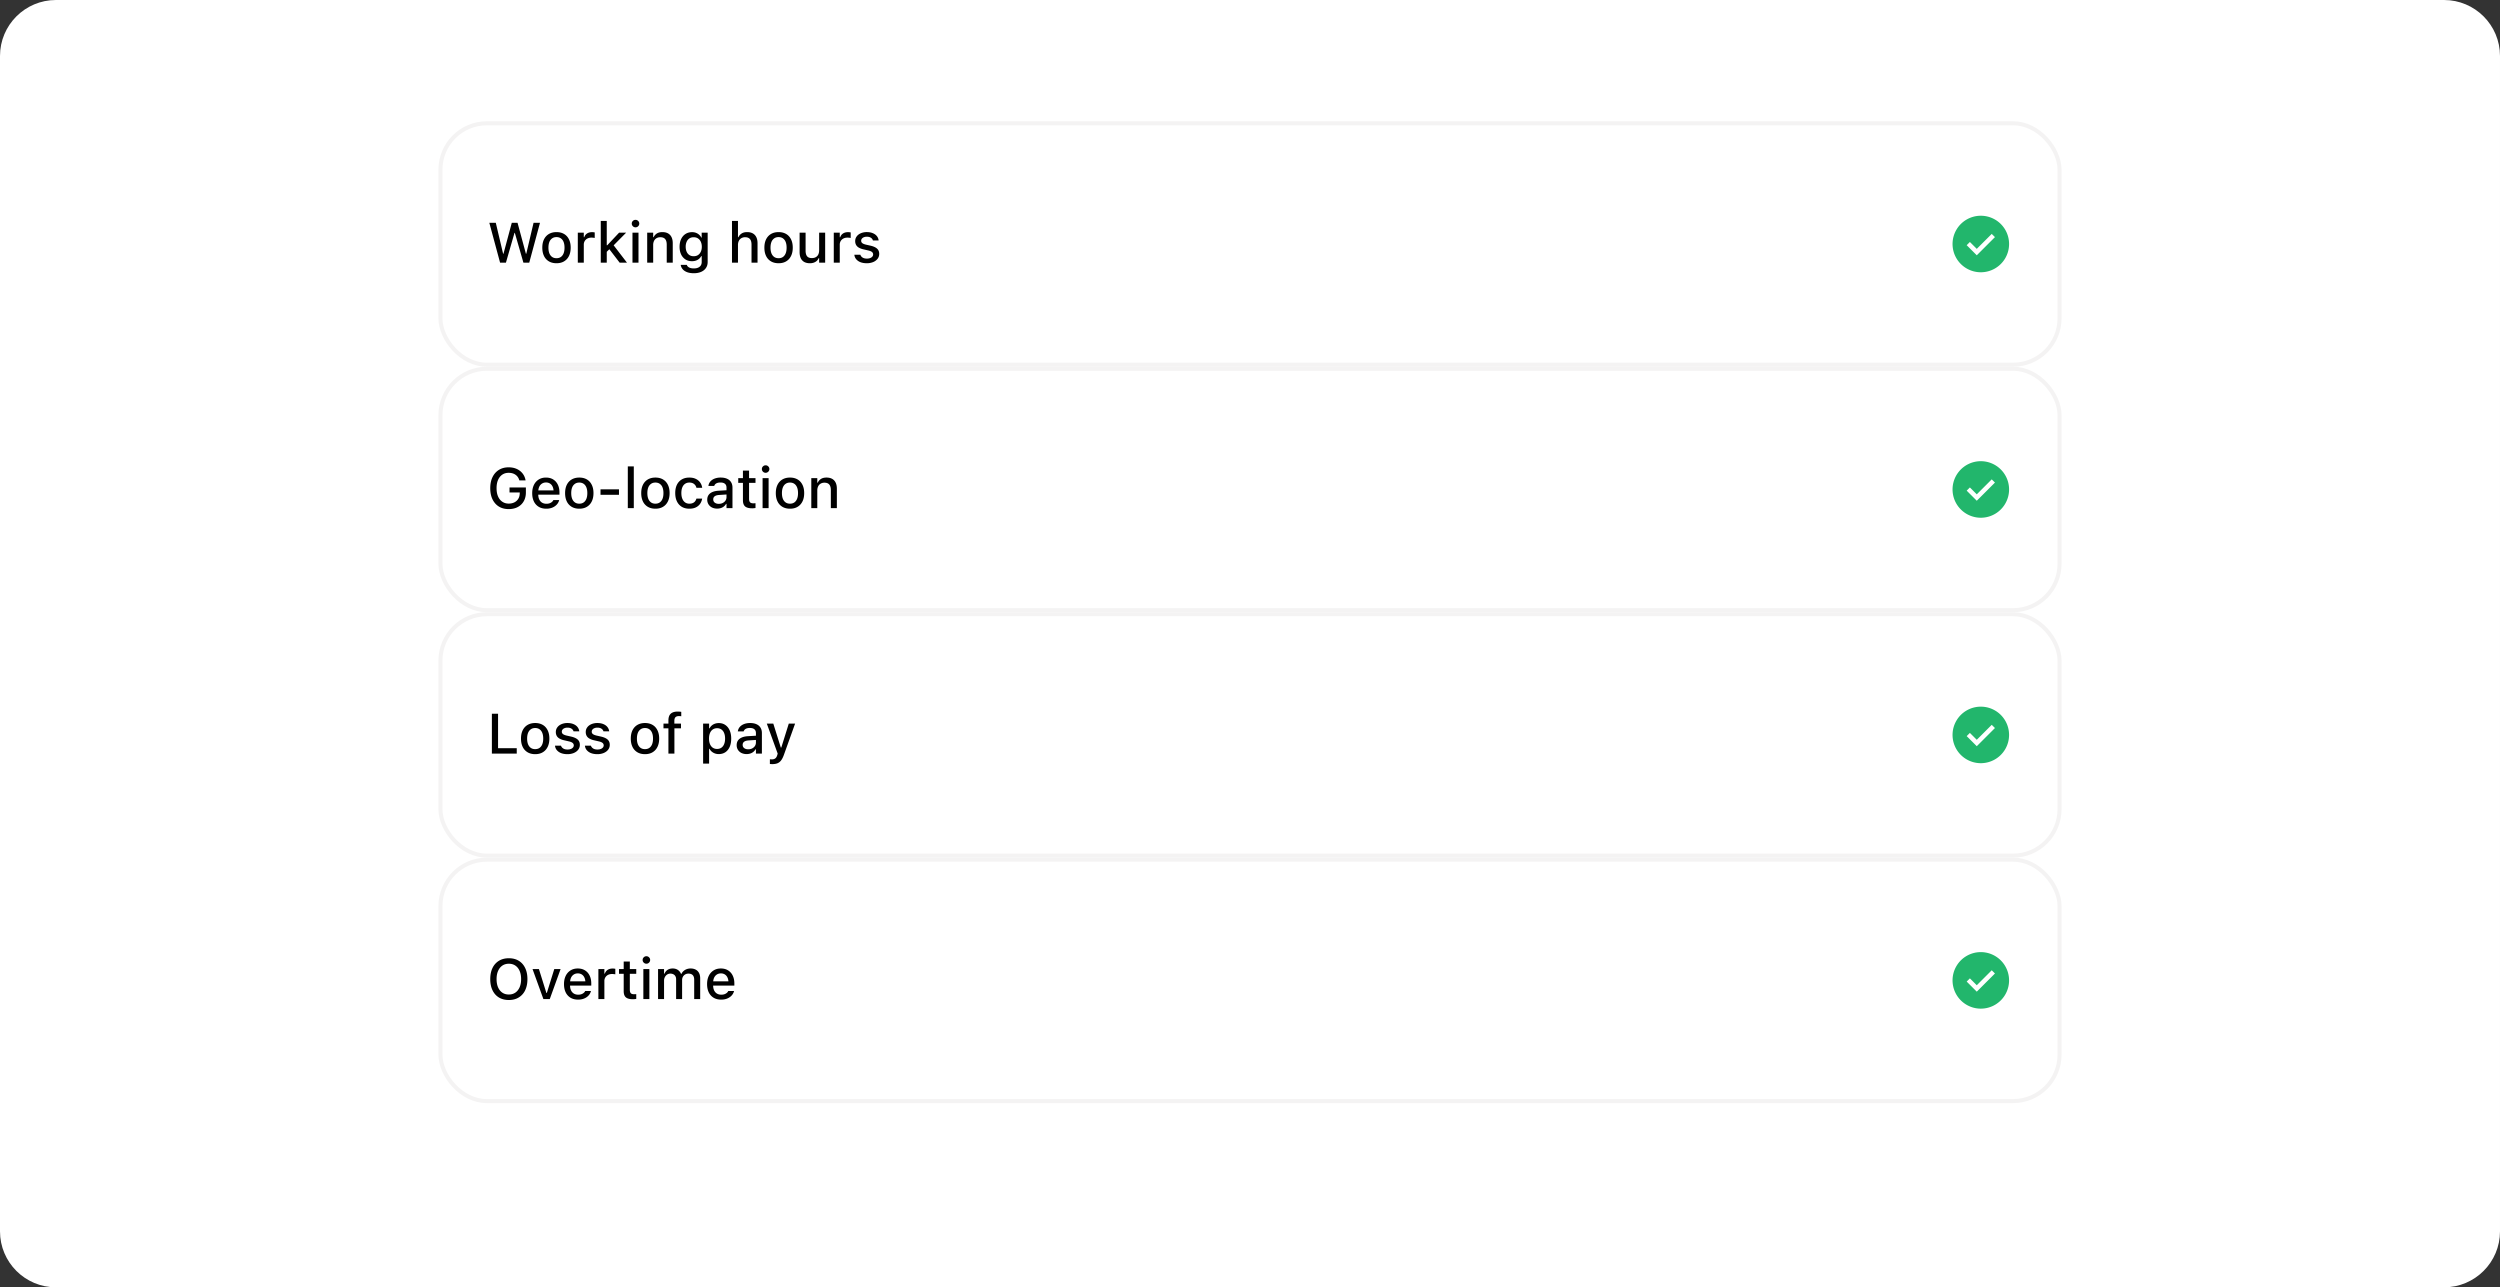 <svg xmlns="http://www.w3.org/2000/svg" width="536" height="276" fill="none"><rect width="100%" height="100%" fill="#333333" stroke="none"/><path fill="#fff" d="M0 12C0 5.373 5.373 0 12 0h512c6.627 0 12 5.373 12 12v252c0 6.627-5.373 12-12 12H12c-6.627 0-12-5.373-12-12V12Z"/><rect width="347.134" height="51.761" x="94.433" y="26.433" stroke="#F4F3F3" stroke-width=".866" rx="9.955"/><path fill="#000" d="m107.216 56.313-2.302-8.539h1.385l1.568 6.634h.077l1.781-6.634h1.237l1.793 6.634h.077l1.562-6.634h1.379l-2.302 8.54h-1.254l-1.835-6.38h-.077l-1.834 6.38h-1.255Zm12.096.125c-.627 0-1.17-.134-1.627-.403a2.667 2.667 0 0 1-1.048-1.148c-.244-.5-.367-1.095-.367-1.78v-.013c0-.69.123-1.284.367-1.781.249-.497.6-.88 1.054-1.148.457-.268.998-.402 1.621-.402.627 0 1.168.134 1.622.402.453.264.802.647 1.047 1.148.248.497.373 1.09.373 1.781v.012c0 .686-.125 1.28-.373 1.781a2.67 2.67 0 0 1-1.047 1.148c-.45.269-.991.403-1.622.403Zm0-1.077c.367 0 .679-.089.935-.267.257-.181.452-.44.586-.775.134-.335.201-.74.201-1.213v-.012c0-.477-.067-.883-.201-1.219a1.646 1.646 0 0 0-.586-.77c-.256-.18-.568-.271-.935-.271-.367 0-.678.09-.935.272a1.689 1.689 0 0 0-.592.77c-.134.335-.201.74-.201 1.218v.012c0 .474.067.878.201 1.213.138.336.336.594.592.775.257.178.568.267.935.267Zm4.569.953v-6.427h1.284v.97h.1c.115-.343.316-.61.604-.798.292-.19.651-.285 1.077-.285a2.761 2.761 0 0 1 .562.06v1.183a3.418 3.418 0 0 0-.692-.07 1.88 1.88 0 0 0-.864.188 1.451 1.451 0 0 0-.58.533 1.509 1.509 0 0 0-.207.805v3.84h-1.284Zm4.923 0v-8.948h1.284v8.947h-1.284Zm4.048 0-2.308-3.013.953-.799 2.923 3.811h-1.568Zm-2.888-2.208-.053-1.515h.278l2.544-2.704h1.509l-2.899 2.935-.497.408-.882.876Zm5.639 2.207v-6.426h1.29v6.426h-1.29Zm.651-7.574a.775.775 0 0 1-.568-.237.773.773 0 0 1-.236-.568c0-.22.078-.408.236-.562a.775.775 0 0 1 .568-.237c.221 0 .411.08.568.237a.755.755 0 0 1 .237.562c0 .221-.079.41-.237.568a.773.773 0 0 1-.568.237Zm2.504 7.575v-6.427h1.284v.97h.1a1.83 1.83 0 0 1 .699-.804c.307-.194.696-.29 1.165-.29.722 0 1.275.207 1.657.621.383.414.574 1.004.574 1.77v4.16h-1.29v-3.859c0-.536-.112-.935-.337-1.195-.221-.264-.568-.397-1.042-.397-.311 0-.581.07-.81.207a1.355 1.355 0 0 0-.533.58 2.01 2.01 0 0 0-.183.894v3.77h-1.284Zm9.983 2.266c-.545 0-1.018-.075-1.421-.225-.398-.15-.714-.359-.946-.627a1.783 1.783 0 0 1-.426-.935l.005-.012h1.302l.006.012c.055.22.211.402.468.544.256.142.599.213 1.029.213.529 0 .941-.12 1.237-.36.3-.241.45-.579.45-1.013v-1.26h-.101a2.074 2.074 0 0 1-.485.592 2.073 2.073 0 0 1-.674.367 2.63 2.63 0 0 1-.823.124c-.544 0-1.018-.13-1.42-.39a2.599 2.599 0 0 1-.923-1.09c-.213-.465-.32-1-.32-1.603v-.012c0-.612.108-1.152.325-1.622.217-.473.527-.842.93-1.106.402-.268.881-.403 1.438-.403.299 0 .574.048.822.142.253.095.475.23.669.403a2.2 2.2 0 0 1 .479.621h.077v-1.053h1.284v6.296c0 .486-.122.908-.367 1.267-.24.359-.584.637-1.029.834-.446.197-.975.296-1.586.296Zm-.018-3.645c.363 0 .675-.085.935-.255.26-.173.46-.412.598-.716.142-.304.213-.655.213-1.053v-.012c0-.395-.071-.746-.213-1.053a1.665 1.665 0 0 0-.598-.722c-.26-.174-.572-.26-.935-.26-.363 0-.673.086-.929.26a1.65 1.65 0 0 0-.58.722 2.589 2.589 0 0 0-.201 1.053v.012c0 .398.067.75.201 1.053.134.304.327.543.58.716.256.17.566.255.929.255Zm8.214 1.378v-8.947h1.284v3.491h.1a1.83 1.83 0 0 1 .699-.804c.307-.194.696-.29 1.165-.29.478 0 .882.092 1.214.278.331.185.583.457.757.816.174.355.26.787.26 1.296v4.16h-1.29v-3.858c0-.536-.112-.935-.337-1.195-.221-.264-.568-.397-1.041-.397a1.54 1.54 0 0 0-.811.207 1.355 1.355 0 0 0-.533.58 2.01 2.01 0 0 0-.183.894v3.77h-1.284Zm9.989.125c-.628 0-1.17-.134-1.628-.403a2.67 2.67 0 0 1-1.047-1.148c-.245-.5-.367-1.095-.367-1.78v-.013c0-.69.122-1.284.367-1.781.248-.497.6-.88 1.053-1.148.458-.268.998-.402 1.622-.402.627 0 1.167.134 1.621.402.454.264.803.647 1.048 1.148.248.497.372 1.09.372 1.781v.012c0 .686-.124 1.28-.372 1.781-.245.497-.594.88-1.048 1.148-.45.269-.99.403-1.621.403Zm0-1.077c.367 0 .678-.089.935-.267.256-.181.451-.44.586-.775.134-.335.201-.74.201-1.213v-.012c0-.477-.067-.883-.201-1.219a1.659 1.659 0 0 0-.586-.77c-.257-.18-.568-.271-.935-.271-.367 0-.679.09-.935.272a1.682 1.682 0 0 0-.592.77c-.134.335-.201.74-.201 1.218v.012c0 .474.067.878.201 1.213.138.336.335.594.592.775.256.178.568.267.935.267Zm6.71 1.077c-.481 0-.887-.093-1.219-.278a1.791 1.791 0 0 1-.739-.817c-.162-.359-.243-.791-.243-1.296v-4.16h1.284v3.858c0 .529.105.925.314 1.19.209.264.55.396 1.024.396.252 0 .477-.037.674-.112a1.34 1.34 0 0 0 .497-.338c.134-.146.233-.321.296-.526.067-.205.101-.438.101-.699v-3.77h1.29v6.427h-1.29v-.97h-.095a1.829 1.829 0 0 1-.42.592 1.841 1.841 0 0 1-.639.373 2.49 2.49 0 0 1-.835.13Zm5.125-.125v-6.426h1.284v.97h.101c.114-.343.315-.61.603-.798.292-.19.651-.285 1.077-.285a2.748 2.748 0 0 1 .563.06v1.183a3.437 3.437 0 0 0-.693-.07c-.327 0-.615.062-.864.188a1.458 1.458 0 0 0-.58.533 1.509 1.509 0 0 0-.207.805v3.84h-1.284Zm7.072.125c-.517 0-.967-.075-1.35-.225a2.266 2.266 0 0 1-.911-.633 1.75 1.75 0 0 1-.396-.947v-.012h1.29v.012c.083.24.24.436.473.586.233.15.541.225.923.225.265 0 .495-.038.693-.113a1.12 1.12 0 0 0 .473-.314.693.693 0 0 0 .172-.461v-.012a.644.644 0 0 0-.243-.509c-.162-.138-.428-.25-.799-.337l-1.03-.237a3.434 3.434 0 0 1-1-.373 1.557 1.557 0 0 1-.585-.58 1.679 1.679 0 0 1-.19-.816v-.006c0-.375.107-.706.32-.994.213-.292.507-.52.881-.68a3.206 3.206 0 0 1 1.296-.25c.49 0 .916.078 1.279.231.367.15.657.36.87.628.213.264.339.572.378.923v.006h-1.231v-.012c-.059-.225-.201-.412-.426-.562-.221-.15-.513-.225-.875-.225-.233 0-.44.037-.622.112a1.034 1.034 0 0 0-.432.302.694.694 0 0 0-.154.45v.012c0 .134.034.252.101.355a.932.932 0 0 0 .331.266c.15.075.344.142.58.201l1.024.231c.615.146 1.073.357 1.373.633.304.276.456.647.456 1.113v.012c0 .394-.117.743-.35 1.047a2.3 2.3 0 0 1-.952.704 3.536 3.536 0 0 1-1.367.249Z"/><path fill="#fff" fill-opacity=".01" d="M0 0h13.851v13.851H0z" style="mix-blend-mode:multiply" transform="translate(417.761 45.388)"/><path fill="#22B66C" d="M424.687 46.254a6.06 6.06 0 1 0 0 12.121 6.06 6.06 0 0 0 0-12.121Zm-.866 8.48-2.164-2.165.688-.688 1.476 1.475 3.207-3.207.691.687-3.898 3.898Z"/><rect width="347.134" height="51.761" x="94.433" y="79.06" stroke="#F4F3F3" stroke-width=".866" rx="9.955"/><path fill="#000" d="M109.063 109.148c-.612 0-1.16-.103-1.645-.308a3.438 3.438 0 0 1-1.243-.9 4.082 4.082 0 0 1-.793-1.408c-.182-.552-.272-1.172-.272-1.858v-.012c0-.907.161-1.694.485-2.361.323-.671.781-1.19 1.373-1.557.592-.366 1.284-.55 2.077-.55.647 0 1.225.115 1.734.343.509.229.927.551 1.254.965.328.41.543.892.645 1.444l.006.059h-1.331l-.018-.059c-.15-.505-.424-.894-.823-1.166-.394-.272-.883-.408-1.467-.408-.525 0-.98.134-1.367.402s-.687.649-.9 1.142c-.209.489-.313 1.069-.313 1.74v.012c0 .509.059.966.177 1.373.123.406.298.753.527 1.041.229.284.503.503.823.657.319.154.68.231 1.082.231.466 0 .874-.091 1.225-.272a2.05 2.05 0 0 0 .829-.77c.197-.327.298-.71.302-1.148l.006-.189h-2.196v-1.071h3.509v1.059c0 .541-.086 1.03-.26 1.468a3.212 3.212 0 0 1-.746 1.13 3.344 3.344 0 0 1-1.165.722 4.385 4.385 0 0 1-1.515.249Zm8.06-.083c-.628 0-1.166-.134-1.616-.403a2.716 2.716 0 0 1-1.042-1.154c-.24-.497-.36-1.085-.36-1.763v-.006c0-.671.12-1.257.36-1.758a2.813 2.813 0 0 1 1.03-1.171c.446-.28.967-.42 1.562-.42.6 0 1.115.134 1.545.402.434.268.767.645 1 1.13.233.482.349 1.046.349 1.693v.449h-5.196v-.917h4.557l-.615.852v-.514c0-.458-.071-.837-.213-1.137a1.5 1.5 0 0 0-.574-.68 1.588 1.588 0 0 0-.847-.225c-.319 0-.605.079-.858.237a1.578 1.578 0 0 0-.591.686c-.142.304-.214.677-.214 1.119v.514c0 .422.072.783.214 1.083.142.3.343.529.603.687.264.158.576.236.935.236a2 2 0 0 0 .71-.112c.201-.079.365-.176.491-.29a.988.988 0 0 0 .267-.337l.023-.048h1.243l-.012.054a2.183 2.183 0 0 1-.29.639c-.138.209-.321.4-.55.574a2.768 2.768 0 0 1-.817.42 3.43 3.43 0 0 1-1.094.16Zm7.077 0c-.627 0-1.17-.134-1.627-.403a2.666 2.666 0 0 1-1.048-1.148c-.244-.501-.367-1.095-.367-1.781v-.012c0-.69.123-1.284.367-1.781.249-.497.6-.88 1.054-1.148.457-.268.998-.402 1.621-.402.627 0 1.168.134 1.622.402.453.264.802.647 1.047 1.148.248.497.373 1.091.373 1.781v.012c0 .686-.125 1.28-.373 1.781a2.67 2.67 0 0 1-1.047 1.148c-.45.269-.991.403-1.622.403Zm0-1.077c.367 0 .679-.089.935-.267.257-.181.452-.439.586-.775.134-.335.201-.74.201-1.213v-.012c0-.477-.067-.883-.201-1.219-.134-.335-.329-.592-.586-.769-.256-.182-.568-.272-.935-.272-.367 0-.678.09-.935.272a1.686 1.686 0 0 0-.592.769c-.134.336-.201.742-.201 1.219v.012c0 .473.067.878.201 1.213.138.336.336.594.592.775.257.178.568.267.935.267Zm4.551-1.9v-1.178h3.959v1.178h-3.959Zm5.852 2.852v-8.947h1.284v8.947h-1.284Zm5.918.125c-.627 0-1.17-.134-1.627-.403a2.666 2.666 0 0 1-1.048-1.148c-.244-.501-.367-1.095-.367-1.781v-.012c0-.69.123-1.284.367-1.781.249-.497.6-.88 1.054-1.148.457-.268.998-.402 1.621-.402.627 0 1.168.134 1.621.402.454.264.803.647 1.048 1.148.248.497.373 1.091.373 1.781v.012c0 .686-.125 1.28-.373 1.781-.245.497-.594.88-1.048 1.148-.449.269-.99.403-1.621.403Zm0-1.077c.367 0 .679-.089.935-.267.256-.181.452-.439.586-.775.134-.335.201-.74.201-1.213v-.012c0-.477-.067-.883-.201-1.219a1.65 1.65 0 0 0-.586-.769c-.256-.182-.568-.272-.935-.272-.367 0-.679.09-.935.272a1.686 1.686 0 0 0-.592.769c-.134.336-.201.742-.201 1.219v.012c0 .473.067.878.201 1.213.138.336.336.594.592.775.256.178.568.267.935.267Zm7.273 1.077c-.623 0-1.162-.134-1.616-.403a2.707 2.707 0 0 1-1.041-1.16c-.245-.501-.367-1.098-.367-1.793v-.011c0-.683.12-1.271.361-1.764a2.683 2.683 0 0 1 1.041-1.142c.454-.268.993-.402 1.616-.402.54 0 1.004.094 1.391.284.39.185.7.441.929.769.232.323.378.692.438 1.107l.005.029h-1.236l-.006-.012a1.386 1.386 0 0 0-.491-.787c-.257-.213-.598-.319-1.024-.319-.355 0-.661.09-.917.272-.257.177-.454.434-.592.769-.134.336-.201.734-.201 1.196v.011c0 .474.069.88.207 1.219.138.34.335.602.592.787.256.182.56.273.911.273.402 0 .728-.089.976-.267.253-.177.43-.439.533-.787l.012-.029 1.231-.006-.012.053a2.644 2.644 0 0 1-.456 1.101 2.35 2.35 0 0 1-.917.745c-.379.178-.835.267-1.367.267Zm5.971-.018c-.407 0-.771-.077-1.095-.231a1.856 1.856 0 0 1-.757-.669 1.822 1.822 0 0 1-.279-1.011v-.012c0-.387.093-.716.279-.989.189-.272.461-.485.816-.639.359-.157.793-.252 1.302-.284l2.373-.142v.906l-2.195.142c-.442.027-.768.122-.977.284-.209.158-.313.38-.313.668v.012c0 .292.112.523.337.693.225.165.509.248.852.248.32 0 .604-.063.852-.189.253-.13.45-.304.592-.521.142-.221.213-.469.213-.746v-2.023c0-.355-.11-.626-.331-.811-.217-.189-.541-.284-.971-.284-.359 0-.653.063-.882.189a.928.928 0 0 0-.449.533l-.012.018h-1.237l.006-.042a1.74 1.74 0 0 1 .42-.923 2.3 2.3 0 0 1 .911-.615 3.586 3.586 0 0 1 1.296-.219c.541 0 .998.086 1.373.26.379.17.665.416.858.74.198.319.296.704.296 1.154v4.396h-1.278v-.911h-.095a2.002 2.002 0 0 1-.473.556c-.189.15-.405.265-.645.344a2.541 2.541 0 0 1-.787.118Zm7.515-.065c-.702 0-1.211-.134-1.527-.403-.311-.272-.467-.716-.467-1.331v-3.722h-1.006v-1.012h1.006v-1.622h1.314v1.622h1.379v1.012H160.6v3.408c0 .348.069.598.207.752.138.15.367.225.686.225a4.17 4.17 0 0 0 .486-.024v1.03a6.417 6.417 0 0 1-.332.041 2.737 2.737 0 0 1-.367.024Zm2.219-.042v-6.426h1.29v6.426h-1.29Zm.651-7.574a.774.774 0 0 1-.568-.237.773.773 0 0 1-.236-.568c0-.221.078-.408.236-.562a.775.775 0 0 1 .568-.237c.221 0 .411.079.568.237a.755.755 0 0 1 .237.562c0 .221-.079.41-.237.568a.773.773 0 0 1-.568.237Zm5.226 7.699c-.628 0-1.17-.134-1.628-.403a2.664 2.664 0 0 1-1.047-1.148c-.245-.501-.367-1.095-.367-1.781v-.012c0-.69.122-1.284.367-1.781.248-.497.599-.88 1.053-1.148.458-.268.998-.402 1.622-.402.627 0 1.167.134 1.621.402.454.264.803.647 1.048 1.148.248.497.372 1.091.372 1.781v.012c0 .686-.124 1.28-.372 1.781-.245.497-.594.88-1.048 1.148-.45.269-.99.403-1.621.403Zm0-1.077c.367 0 .678-.089.935-.267.256-.181.451-.439.585-.775.135-.335.202-.74.202-1.213v-.012c0-.477-.067-.883-.202-1.219-.134-.335-.329-.592-.585-.769-.257-.182-.568-.272-.935-.272-.367 0-.679.09-.935.272-.257.177-.454.434-.592.769-.134.336-.201.742-.201 1.219v.012c0 .473.067.878.201 1.213.138.336.335.594.592.775.256.178.568.267.935.267Zm4.568.952v-6.426h1.284v.97h.101c.158-.343.39-.611.698-.804.308-.194.696-.29 1.166-.29.722 0 1.274.207 1.657.621.383.414.574 1.004.574 1.769v4.16h-1.29v-3.858c0-.536-.113-.935-.338-1.195-.22-.265-.568-.397-1.041-.397a1.54 1.54 0 0 0-.811.207 1.36 1.36 0 0 0-.532.58 2 2 0 0 0-.184.894v3.769h-1.284Z"/><g clip-path="url(#a)"><path fill="#fff" fill-opacity=".01" d="M0 0h13.851v13.851H0z" style="mix-blend-mode:multiply" transform="translate(417.761 98.015)"/><path fill="#22B66C" d="M424.687 98.88a6.061 6.061 0 0 0-5.944 7.243 6.056 6.056 0 0 0 1.659 3.102 6.056 6.056 0 0 0 9.323-.918 6.056 6.056 0 0 0-.753-7.651 6.06 6.06 0 0 0-4.285-1.775Zm-.866 8.48-2.164-2.164.688-.688 1.476 1.475 3.207-3.207.691.687-3.898 3.897Z"/></g><rect width="347.134" height="51.761" x="94.433" y="131.687" stroke="#F4F3F3" stroke-width=".866" rx="9.955"/><path fill="#000" d="M105.459 161.567v-8.539h1.325v7.391h4.007v1.148h-5.332Zm9.285.125c-.628 0-1.17-.134-1.628-.403a2.664 2.664 0 0 1-1.047-1.148c-.245-.501-.367-1.095-.367-1.781v-.012c0-.69.122-1.284.367-1.781.248-.497.599-.88 1.053-1.148.458-.268.998-.402 1.622-.402.627 0 1.167.134 1.621.402.454.264.803.647 1.048 1.148.248.497.372 1.091.372 1.781v.012c0 .686-.124 1.28-.372 1.781-.245.497-.594.88-1.048 1.148-.45.269-.99.403-1.621.403Zm0-1.077c.367 0 .678-.089.935-.267.256-.181.451-.44.585-.775.135-.335.202-.74.202-1.213v-.012c0-.477-.067-.884-.202-1.219-.134-.335-.329-.592-.585-.769-.257-.182-.568-.272-.935-.272-.367 0-.679.09-.935.272-.257.177-.454.434-.592.769-.134.335-.201.742-.201 1.219v.012c0 .473.067.878.201 1.213.138.335.335.594.592.775.256.178.568.267.935.267Zm6.906 1.077c-.517 0-.967-.075-1.35-.225a2.27 2.27 0 0 1-.911-.633 1.753 1.753 0 0 1-.396-.947v-.012h1.29v.012c.082.24.24.436.473.586.233.15.54.224.923.224.264 0 .495-.037.693-.112a1.11 1.11 0 0 0 .473-.314.693.693 0 0 0 .172-.461v-.012a.644.644 0 0 0-.243-.509c-.162-.138-.428-.25-.799-.337l-1.03-.237a3.434 3.434 0 0 1-1-.373 1.568 1.568 0 0 1-.586-.58 1.687 1.687 0 0 1-.189-.816v-.006c0-.375.107-.706.32-.994.213-.292.507-.519.881-.681a3.201 3.201 0 0 1 1.296-.248c.49 0 .916.076 1.279.23.366.15.656.359.869.628.213.264.34.572.379.923v.006h-1.231v-.012c-.059-.225-.201-.412-.426-.562-.221-.15-.513-.225-.876-.225-.232 0-.439.037-.621.112a1.036 1.036 0 0 0-.432.302.688.688 0 0 0-.154.45v.012c0 .134.034.252.101.355a.94.94 0 0 0 .331.266c.15.075.343.142.58.201l1.024.231c.615.146 1.073.357 1.373.633.304.276.455.647.455 1.113v.011c0 .395-.116.744-.349 1.048-.232.3-.55.534-.952.704a3.534 3.534 0 0 1-1.367.249Zm6.414 0c-.516 0-.966-.075-1.349-.225a2.262 2.262 0 0 1-.911-.633 1.762 1.762 0 0 1-.397-.947v-.012h1.29v.012c.083.24.241.436.474.586.233.15.54.224.923.224.264 0 .495-.037.692-.112a1.12 1.12 0 0 0 .474-.314.692.692 0 0 0 .171-.461v-.012a.646.646 0 0 0-.242-.509c-.162-.138-.428-.25-.799-.337l-1.03-.237a3.423 3.423 0 0 1-1-.373 1.56 1.56 0 0 1-.586-.58 1.687 1.687 0 0 1-.189-.816v-.006c0-.375.106-.706.319-.994.213-.292.507-.519.882-.681a3.201 3.201 0 0 1 1.296-.248c.489 0 .915.076 1.278.23.367.15.657.359.87.628.213.264.339.572.379.923v.006h-1.231v-.012c-.059-.225-.201-.412-.426-.562-.221-.15-.513-.225-.876-.225-.233 0-.44.037-.621.112a1.023 1.023 0 0 0-.432.302.688.688 0 0 0-.154.45v.012c0 .134.033.252.101.355a.94.94 0 0 0 .331.266c.15.075.343.142.58.201l1.024.231c.615.146 1.073.357 1.373.633.303.276.455.647.455 1.113v.011c0 .395-.116.744-.349 1.048-.233.3-.55.534-.953.704a3.527 3.527 0 0 1-1.367.249Zm10.22 0c-.627 0-1.17-.134-1.627-.403a2.666 2.666 0 0 1-1.048-1.148c-.244-.501-.367-1.095-.367-1.781v-.012c0-.69.123-1.284.367-1.781.249-.497.6-.88 1.054-1.148.457-.268.998-.402 1.621-.402.627 0 1.168.134 1.622.402.453.264.802.647 1.047 1.148.249.497.373 1.091.373 1.781v.012c0 .686-.124 1.28-.373 1.781a2.67 2.67 0 0 1-1.047 1.148c-.45.269-.991.403-1.622.403Zm0-1.077c.367 0 .679-.089.935-.267.257-.181.452-.44.586-.775.134-.335.201-.74.201-1.213v-.012c0-.477-.067-.884-.201-1.219-.134-.335-.329-.592-.586-.769-.256-.182-.568-.272-.935-.272-.367 0-.678.09-.935.272a1.686 1.686 0 0 0-.592.769c-.134.335-.201.742-.201 1.219v.012c0 .473.067.878.201 1.213.138.335.336.594.592.775.257.178.568.267.935.267Zm5.024.952v-5.414h-1.059v-1.012h1.059v-.675c0-.43.071-.785.213-1.065.146-.284.367-.495.663-.633.296-.138.669-.207 1.119-.207.142 0 .274.006.396.017.126.008.247.022.361.042v.947a1.46 1.46 0 0 0-.219-.024 2.852 2.852 0 0 0-.272-.012c-.355 0-.61.085-.764.255-.149.169-.224.416-.224.739v.616h1.42v1.012h-1.409v5.414h-1.284Zm7.439 2.143v-8.569h1.284v1.012h.101a1.987 1.987 0 0 1 1.148-.989c.252-.09.528-.136.828-.136.54 0 1.01.138 1.408.415.399.272.707.656.924 1.154.221.493.331 1.077.331 1.751v.012c0 .679-.109 1.266-.325 1.763-.217.494-.525.876-.924 1.148-.398.269-.87.403-1.414.403a2.264 2.264 0 0 1-1.509-.527 1.815 1.815 0 0 1-.467-.597h-.101v3.16h-1.284Zm2.994-3.137c.359 0 .667-.089.923-.266.257-.178.452-.432.586-.763.138-.332.207-.726.207-1.184v-.012c0-.461-.069-.858-.207-1.189a1.649 1.649 0 0 0-.586-.764 1.584 1.584 0 0 0-.923-.266c-.355 0-.663.091-.923.272-.26.178-.46.432-.598.764-.138.327-.207.722-.207 1.183v.012c0 .454.069.846.207 1.178.138.331.338.587.598.769.26.177.568.266.923.266Zm6.332 1.101a2.52 2.52 0 0 1-1.095-.231 1.862 1.862 0 0 1-.757-.669 1.823 1.823 0 0 1-.278-1.012v-.011c0-.387.092-.716.278-.989.189-.272.461-.485.816-.639.359-.158.793-.252 1.302-.284l2.373-.142v.906l-2.195.142c-.442.027-.767.122-.977.284-.209.158-.313.38-.313.668v.012c0 .292.112.523.337.693.225.165.509.248.852.248.32 0 .604-.063.852-.189.253-.13.45-.304.592-.521.142-.221.213-.469.213-.746v-2.023c0-.356-.11-.626-.331-.811-.217-.19-.541-.284-.971-.284-.359 0-.653.063-.881.189a.93.93 0 0 0-.45.533l-.012.017h-1.237l.006-.041a1.74 1.74 0 0 1 .42-.923c.233-.264.537-.47.912-.616.378-.146.81-.218 1.296-.218.54 0 .998.086 1.372.26.379.17.665.416.859.74.197.319.295.704.295 1.154v4.396h-1.278v-.911h-.094a2.037 2.037 0 0 1-.474.556 2.06 2.06 0 0 1-.645.344 2.541 2.541 0 0 1-.787.118Zm5.503 2.154c-.078 0-.163-.004-.254-.012a4.907 4.907 0 0 1-.26-.018v-1.012a4.459 4.459 0 0 0 .432.024c.299 0 .542-.071.728-.213.185-.138.325-.369.42-.692l.094-.332-2.331-6.432h1.39l1.817 5.793-.402-.663h.491l-.397.663 1.811-5.793h1.355l-2.39 6.669c-.182.513-.383.915-.604 1.207a1.83 1.83 0 0 1-.787.627c-.304.123-.675.184-1.113.184Z"/><path fill="#fff" fill-opacity=".01" d="M0 0h13.851v13.851H0z" style="mix-blend-mode:multiply" transform="translate(417.761 150.642)"/><path fill="#22B66C" d="M424.687 151.508a6.06 6.06 0 1 0-.002 12.12 6.06 6.06 0 0 0 .002-12.12Zm-.866 8.479-2.164-2.164.688-.688 1.476 1.475 3.207-3.207.691.687-3.898 3.897Z"/><rect width="347.134" height="51.761" x="94.433" y="184.313" stroke="#F4F3F3" stroke-width=".866" rx="9.955"/><path fill="#000" d="M109.098 214.401c-.828 0-1.54-.182-2.136-.544-.596-.367-1.053-.886-1.373-1.557-.32-.67-.479-1.461-.479-2.373v-.012c0-.919.161-1.712.485-2.379a3.598 3.598 0 0 1 1.379-1.544c.599-.363 1.308-.544 2.124-.544.821 0 1.529.181 2.125.544.595.363 1.053.88 1.373 1.55.323.667.485 1.458.485 2.373v.012c0 .912-.16 1.703-.48 2.373a3.588 3.588 0 0 1-1.378 1.551c-.596.367-1.304.55-2.125.55Zm0-1.178c.537 0 1.002-.136 1.397-.408.394-.272.698-.655.911-1.148.213-.497.32-1.077.32-1.74v-.012c0-.67-.107-1.252-.32-1.745-.213-.493-.517-.874-.911-1.142-.395-.269-.86-.403-1.397-.403-.536 0-1.002.134-1.396.403-.391.268-.695.649-.912 1.142-.217.493-.325 1.075-.325 1.745v.012c0 .663.104 1.243.313 1.74.213.493.515.876.906 1.148.394.272.866.408 1.414.408Zm7.403.971-2.325-6.427h1.367l1.603 5.125h.095l1.598-5.125h1.355l-2.32 6.427h-1.373Zm7.439.124c-.628 0-1.166-.134-1.616-.402a2.708 2.708 0 0 1-1.041-1.154c-.241-.497-.361-1.085-.361-1.764v-.006c0-.67.12-1.256.361-1.757a2.807 2.807 0 0 1 1.029-1.172c.446-.28.967-.42 1.563-.42.599 0 1.114.134 1.544.402.434.269.767.645 1 1.131.233.481.349 1.045.349 1.692v.45h-5.195v-.917h4.556l-.615.852v-.515c0-.458-.071-.836-.213-1.136a1.498 1.498 0 0 0-.574-.681 1.587 1.587 0 0 0-.846-.225c-.32 0-.606.079-.859.237a1.596 1.596 0 0 0-.591.686c-.142.304-.213.677-.213 1.119v.515c0 .422.071.783.213 1.083.142.3.343.528.603.686.265.158.576.237.935.237.276 0 .513-.038.71-.113.202-.078.365-.175.492-.29a.974.974 0 0 0 .266-.337l.024-.047h1.242l-.012.053a2.157 2.157 0 0 1-.29.639 2.339 2.339 0 0 1-.55.574 2.722 2.722 0 0 1-.817.42c-.315.107-.68.16-1.094.16Zm4.355-.124v-6.427h1.284v.971h.101c.114-.343.315-.61.603-.799.292-.19.651-.284 1.077-.284a2.69 2.69 0 0 1 .563.059v1.184a3.412 3.412 0 0 0-.693-.071c-.327 0-.615.063-.864.189a1.46 1.46 0 0 0-.58.532 1.511 1.511 0 0 0-.207.805v3.841h-1.284Zm7.421.041c-.702 0-1.211-.134-1.527-.402-.312-.272-.467-.716-.467-1.332v-3.722h-1.006v-1.012h1.006v-1.621h1.313v1.621h1.379v1.012h-1.379v3.409c0 .347.069.597.207.751.139.15.367.225.687.225.095 0 .175-.002.243-.006l.242-.017v1.029c-.102.016-.213.03-.331.042a2.928 2.928 0 0 1-.367.023Zm2.219-.041v-6.427h1.29v6.427h-1.29Zm.651-7.575a.777.777 0 0 1-.568-.236.777.777 0 0 1-.237-.569c0-.221.079-.408.237-.562a.773.773 0 0 1 .568-.236c.221 0 .41.078.568.236a.755.755 0 0 1 .237.562.777.777 0 0 1-.237.569.777.777 0 0 1-.568.236Zm2.503 7.575v-6.427h1.284v.989h.101c.142-.356.363-.63.663-.823.303-.193.666-.29 1.088-.29.292 0 .555.047.788.142.232.095.432.229.597.402.17.17.302.371.397.604h.1c.107-.233.257-.434.45-.604a2.08 2.08 0 0 1 .675-.402c.26-.095.536-.142.828-.142.434 0 .805.085 1.113.254.307.166.542.407.704.722.162.316.243.697.243 1.143v4.432h-1.285v-4.125c0-.296-.045-.54-.136-.734a.92.92 0 0 0-.414-.443c-.181-.099-.41-.148-.686-.148-.273 0-.511.063-.716.189a1.301 1.301 0 0 0-.474.497c-.11.205-.166.438-.166.698v4.066h-1.284v-4.255c0-.245-.051-.456-.154-.633a.969.969 0 0 0-.426-.414 1.373 1.373 0 0 0-.657-.148c-.256 0-.487.067-.692.201a1.423 1.423 0 0 0-.479.544 1.597 1.597 0 0 0-.178.758v3.947h-1.284Zm13.528.124c-.627 0-1.166-.134-1.616-.402a2.72 2.72 0 0 1-1.041-1.154c-.241-.497-.361-1.085-.361-1.764v-.006c0-.67.12-1.256.361-1.757a2.816 2.816 0 0 1 1.03-1.172c.445-.28.966-.42 1.562-.42.6 0 1.114.134 1.544.402a2.63 2.63 0 0 1 1 1.131c.233.481.35 1.045.35 1.692v.45h-5.196v-.917h4.556l-.615.852v-.515c0-.458-.071-.836-.213-1.136a1.492 1.492 0 0 0-.574-.681 1.587 1.587 0 0 0-.846-.225c-.32 0-.606.079-.858.237a1.592 1.592 0 0 0-.592.686c-.142.304-.213.677-.213 1.119v.515c0 .422.071.783.213 1.083.142.3.343.528.604.686.264.158.576.237.935.237.276 0 .512-.038.71-.113.201-.078.365-.175.491-.29a.974.974 0 0 0 .266-.337l.024-.047h1.242l-.011.053a2.21 2.21 0 0 1-.841 1.213 2.728 2.728 0 0 1-.816.42c-.316.107-.681.16-1.095.16Z"/><path fill="#fff" fill-opacity=".01" d="M0 0h13.851v13.851H0z" style="mix-blend-mode:multiply" transform="translate(417.761 203.269)"/><path fill="#22B66C" d="M424.687 204.134a6.06 6.06 0 1 0 5.038 9.427 6.062 6.062 0 0 0-5.038-9.427Zm-.866 8.48-2.164-2.164.688-.689 1.476 1.476 3.207-3.207.691.686-3.898 3.898Z"/><defs><clipPath id="a"><path fill="#fff" d="M417.761 98.015h13.851v13.851h-13.851z"/></clipPath></defs></svg>